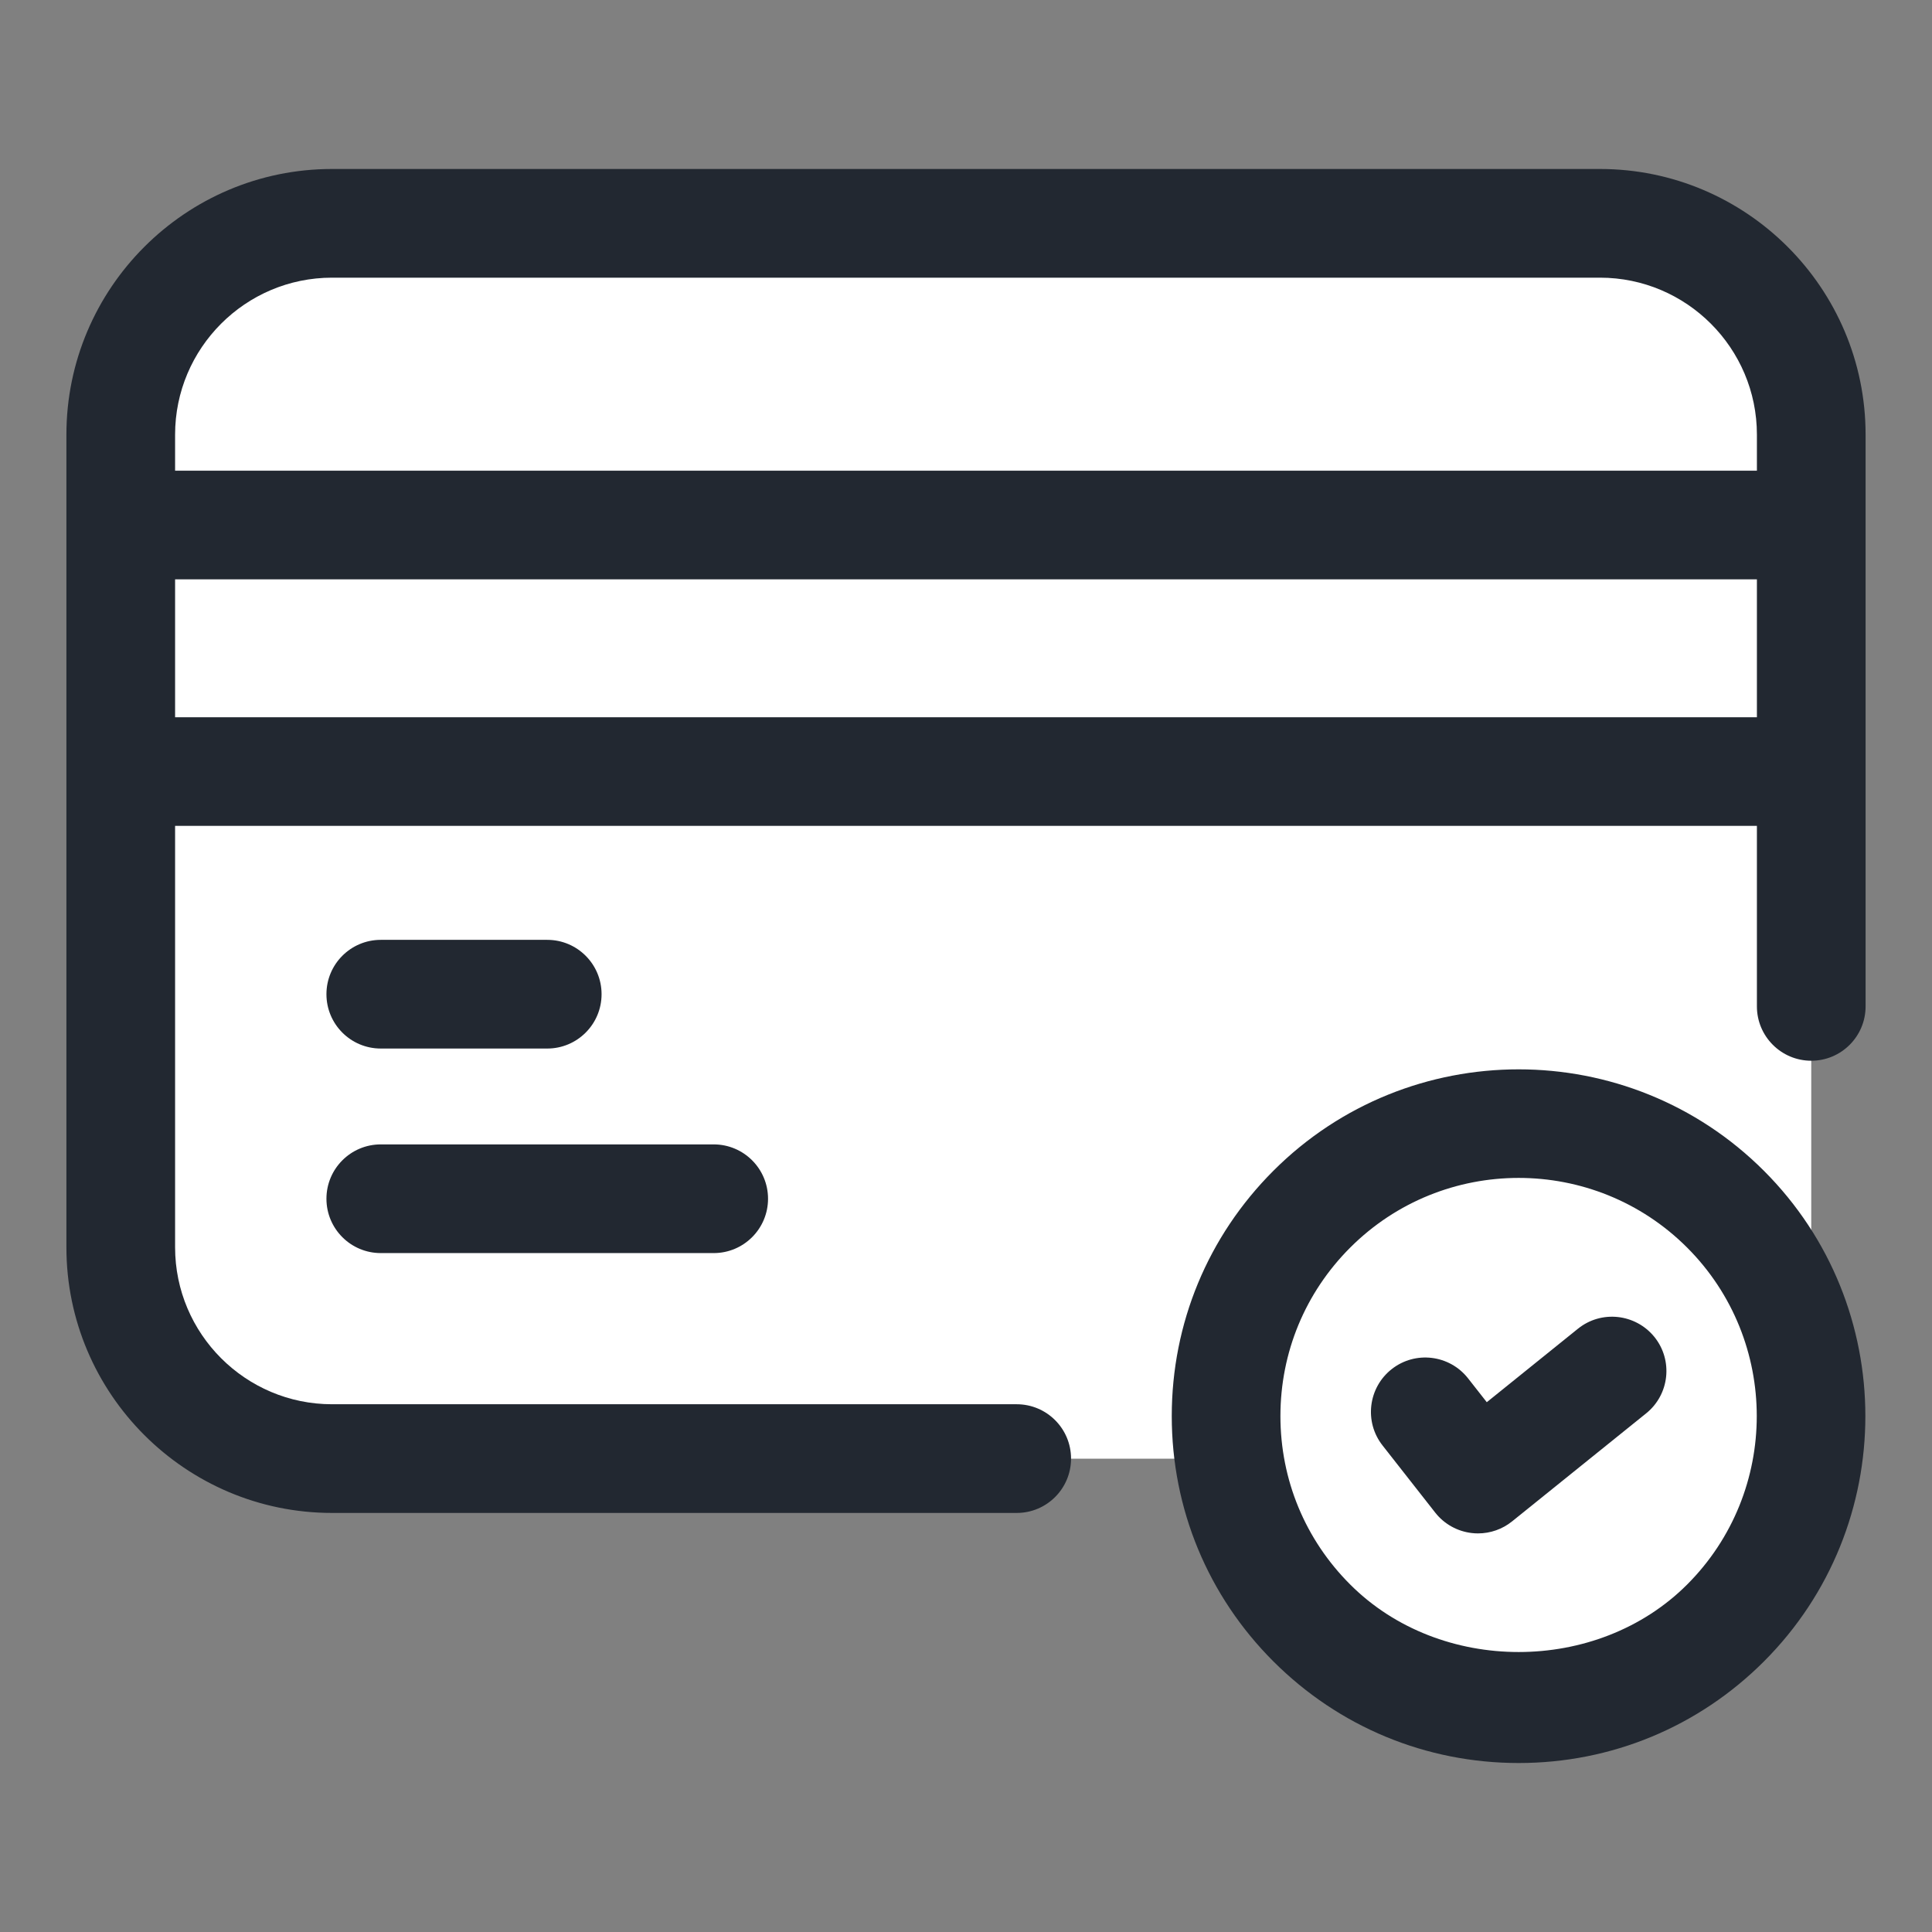 <svg width="86" height="86" viewBox="0 0 86 86" fill="none" xmlns="http://www.w3.org/2000/svg">
<rect x="0" y="0" width="86" height="86" fill="#808080" stroke="none"/>
<path d="M14.781 64.93C9.594 64.93 5.375 60.737 5.375 55.524V19.35C5.375 14.136 9.594 9.944 14.781 9.944H71.219C76.414 9.944 80.625 14.155 80.625 19.35V55.524C80.625 60.718 76.414 64.93 71.219 64.93H14.781Z" fill="white"/>
<path d="M80.625 23.381H5.375V34.346H80.625V23.381Z" fill="white"/>
<path d="M67.601 76.056C74.794 76.056 80.625 70.225 80.625 63.032C80.625 55.84 74.794 50.009 67.601 50.009C60.409 50.009 54.578 55.84 54.578 63.032C54.578 70.225 60.409 76.056 67.601 76.056Z" fill="white"/>
<path d="M71.219 7.522H14.781C8.261 7.522 2.956 12.827 2.956 19.347V55.521C2.956 62.041 8.261 67.346 14.781 67.346H45.258C46.593 67.346 47.676 66.263 47.676 64.927C47.676 63.592 46.593 62.508 45.258 62.508H14.781C10.927 62.508 7.794 59.372 7.794 55.521V36.762H78.206V44.798C78.206 46.133 79.289 47.217 80.625 47.217C81.961 47.217 83.044 46.133 83.044 44.798V19.347C83.044 12.827 77.739 7.522 71.219 7.522ZM14.781 12.36H71.219C75.073 12.36 78.206 15.496 78.206 19.347V20.952H7.794V19.347C7.794 15.496 10.927 12.36 14.781 12.36ZM7.794 31.925V25.789H78.206V31.927H7.794V31.925Z" fill="#222831"/>
<path d="M16.95 46.674H24.36C25.695 46.674 26.778 45.591 26.778 44.255C26.778 42.919 25.695 41.836 24.36 41.836H16.95C15.614 41.836 14.531 42.919 14.531 44.255C14.531 45.591 15.614 46.674 16.95 46.674ZM16.95 55.779H31.769C33.105 55.779 34.188 54.696 34.188 53.36C34.188 52.025 33.105 50.941 31.769 50.941H16.95C15.614 50.941 14.531 52.025 14.531 53.36C14.531 54.696 15.614 55.779 16.95 55.779ZM56.682 52.116C53.766 55.032 52.159 58.91 52.159 63.035C52.159 67.16 53.766 71.039 56.682 73.954C59.601 76.87 63.476 78.478 67.601 78.478C71.727 78.478 75.605 76.87 78.521 73.954C84.538 67.934 84.538 58.139 78.521 52.119C72.495 46.093 62.702 46.096 56.682 52.116ZM75.1 70.533C71.095 74.538 64.108 74.54 60.103 70.533C58.098 68.531 56.996 65.868 56.996 63.035C56.996 60.203 58.098 57.539 60.103 55.534C62.17 53.468 64.884 52.433 67.601 52.433C70.318 52.433 73.033 53.468 75.1 55.534C79.233 59.67 79.233 66.4 75.1 70.533Z" fill="#222831"/>
<path d="M65.79 68.257C65.699 68.257 65.607 68.252 65.516 68.241C64.874 68.168 64.285 67.84 63.887 67.332L61.541 64.341C60.716 63.291 60.901 61.769 61.95 60.944C63.003 60.117 64.522 60.305 65.347 61.353L66.182 62.417L70.24 59.146C71.281 58.308 72.799 58.474 73.643 59.512C74.481 60.552 74.317 62.076 73.275 62.914L67.308 67.722C66.878 68.069 66.341 68.257 65.79 68.257Z" fill="#222831"/>
</svg>
